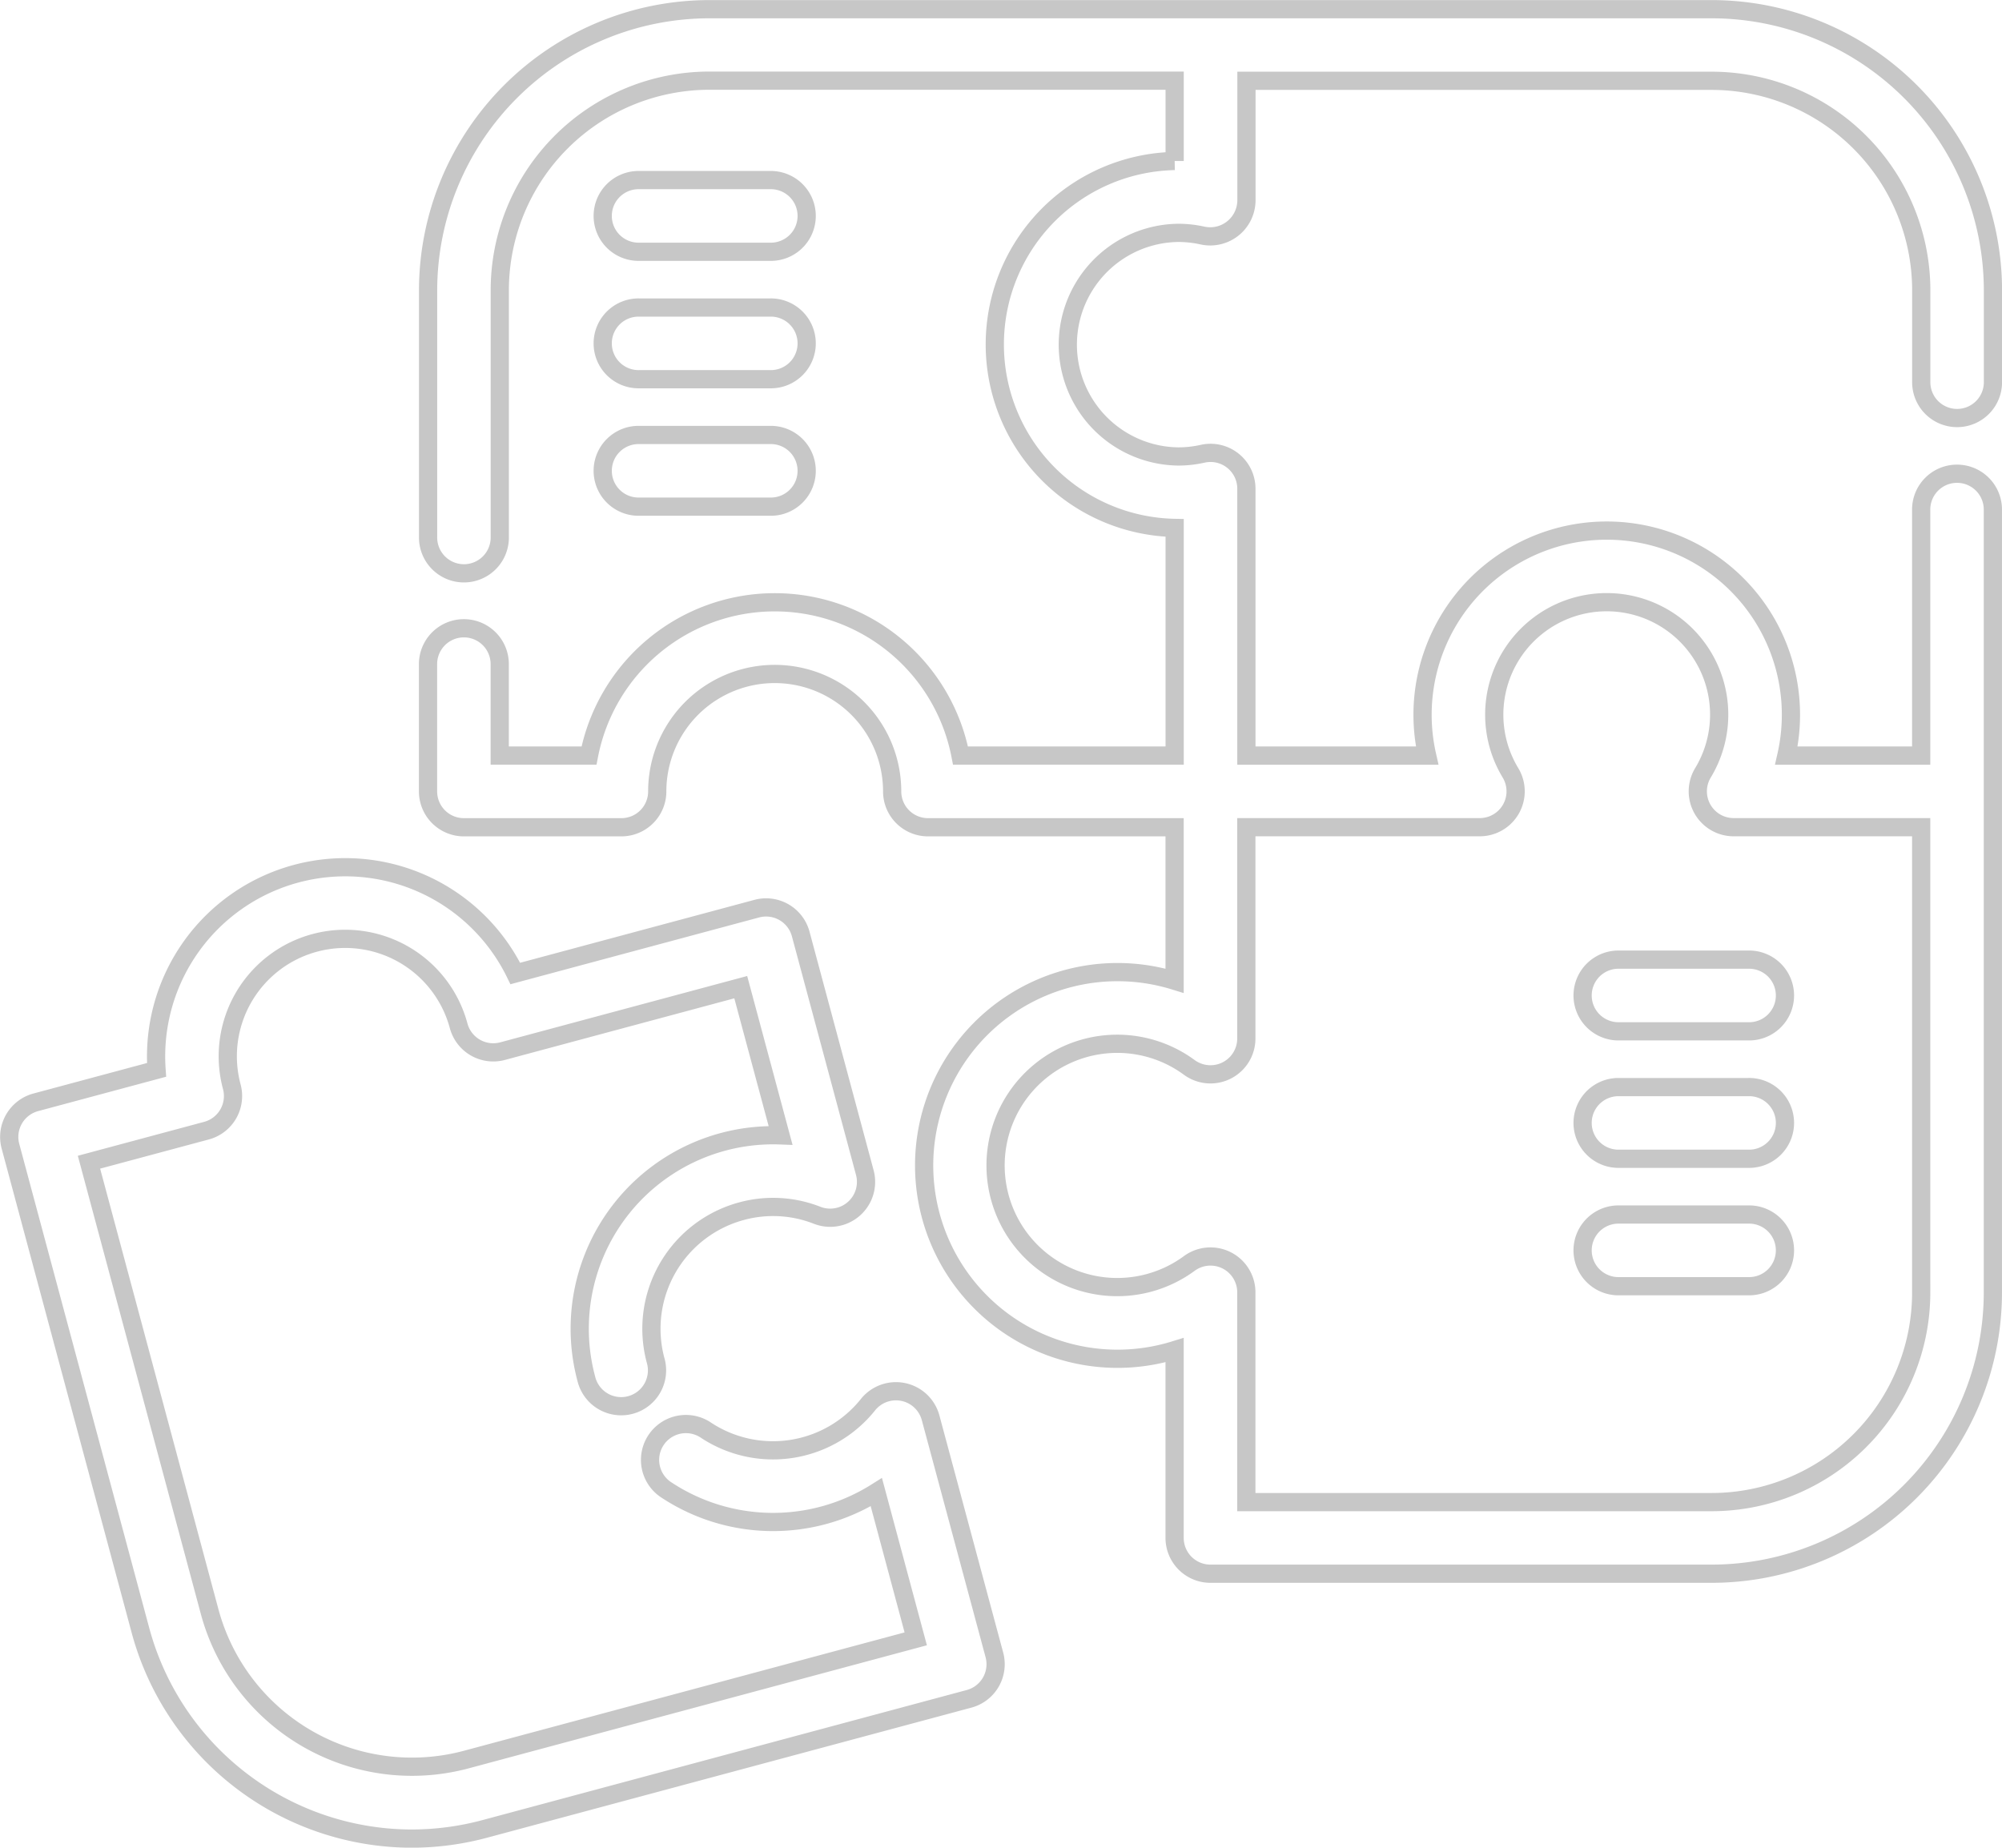 <svg xmlns="http://www.w3.org/2000/svg" width="109.886" height="101.427" viewBox="0 0 109.886 101.427">
  <g id="solution" transform="translate(0.507 -19.372)">
    <g id="Group_88457" data-name="Group 88457" transform="translate(-0.001 66.975)">
      <g id="Group_88456" data-name="Group 88456">
        <path id="Path_119732" data-name="Path 119732" d="M54.072,284.612l-3.5-13.013a1.968,1.968,0,0,0-3.437-.719,6.677,6.677,0,0,1-8.93,1.375,1.968,1.968,0,0,0-2.188,3.271,10.634,10.634,0,0,0,11.577.157l2.162,8.051-24.671,6.627A11.5,11.5,0,0,1,11,282.241L4.377,257.569l6.449-1.732a1.967,1.967,0,0,0,1.39-2.411,6.446,6.446,0,0,1,12.451-3.344,1.968,1.968,0,0,0,2.411,1.39l13.073-3.512,2.186,8.136a10.62,10.62,0,0,0-10.662,13.363,1.968,1.968,0,1,0,3.8-1.021,6.686,6.686,0,0,1,4.719-8.181,6.613,6.613,0,0,1,4.15.225,1.968,1.968,0,0,0,2.617-2.343l-3.519-13.1a1.967,1.967,0,0,0-2.411-1.389l-13.254,3.56A10.383,10.383,0,0,0,8.087,252.5l-6.63,1.781a1.968,1.968,0,0,0-1.39,2.411L7.2,283.261A15.449,15.449,0,0,0,22.082,294.7a15.521,15.521,0,0,0,4.029-.535l26.572-7.138a1.967,1.967,0,0,0,1.39-2.411Z" transform="translate(0.001 -241.372)" fill="none" stroke="#c7c7c7" stroke-width="1"/>
      </g>
    </g>
    <g id="Group_88459" data-name="Group 88459" transform="translate(22.99 19.872)">
      <g id="Group_88458" data-name="Group 88458">
        <path id="Path_119733" data-name="Path 119733" d="M194,62.792V47.39a1.968,1.968,0,1,0-3.935,0v13.46h-7.4a10.11,10.11,0,1,0-19.717,0h-9.921V46.2a1.968,1.968,0,0,0-2.4-1.919,6.072,6.072,0,0,1-1.342.149,6.138,6.138,0,0,1,0-12.275,6.242,6.242,0,0,1,1.352.151,1.988,1.988,0,0,0,2.393-1.921V23.808h25.546a11.507,11.507,0,0,1,11.493,11.5v5a1.968,1.968,0,1,0,3.935,0v-5a15.447,15.447,0,0,0-15.428-15.431H123.543A15.449,15.449,0,0,0,108.112,35.3V48.833a1.968,1.968,0,1,0,3.935,0V35.3a11.509,11.509,0,0,1,11.5-11.5H149.09v4.41a10.073,10.073,0,0,0,0,20.142V60.849H137.335a10.384,10.384,0,0,0-20.391,0h-4.9V55.785a1.968,1.968,0,0,0-3.935,0v7.032a1.968,1.968,0,0,0,1.968,1.968h8.645a1.968,1.968,0,0,0,1.968-1.968,6.447,6.447,0,0,1,12.894,0,1.968,1.968,0,0,0,1.968,1.968h13.535V73.21a10.613,10.613,0,1,0,0,20.279v10.305a1.967,1.967,0,0,0,1.968,1.968H178.57A15.448,15.448,0,0,0,194,90.331V62.818C194,62.809,194,62.8,194,62.792Zm-3.934,27.539a11.508,11.508,0,0,1-11.5,11.5H153.024V90.317a1.967,1.967,0,0,0-3.134-1.585,6.678,6.678,0,1,1,0-10.766,1.968,1.968,0,0,0,3.134-1.585v-11.6h12.813a1.968,1.968,0,0,0,1.683-2.988,6.173,6.173,0,1,1,10.569,0,1.968,1.968,0,0,0,1.683,2.988h10.293V90.331Z" transform="translate(-108.112 -19.872)" fill="none" stroke="#c7c7c7" stroke-width="1"/>
      </g>
    </g>
    <g id="Group_88461" data-name="Group 88461" transform="translate(86.315 72.052)">
      <g id="Group_88460" data-name="Group 88460">
        <path id="Path_119734" data-name="Path 119734" d="M415.036,265.246h-7.171a1.968,1.968,0,0,0,0,3.935h7.171a1.968,1.968,0,1,0,0-3.935Z" transform="translate(-405.897 -265.246)" fill="none" stroke="#c7c7c7" stroke-width="1"/>
      </g>
    </g>
    <g id="Group_88463" data-name="Group 88463" transform="translate(86.315 79.048)">
      <g id="Group_88462" data-name="Group 88462">
        <path id="Path_119735" data-name="Path 119735" d="M415.036,298.145h-7.171a1.968,1.968,0,0,0,0,3.935h7.171a1.968,1.968,0,1,0,0-3.935Z" transform="translate(-405.897 -298.145)" fill="none" stroke="#c7c7c7" stroke-width="1"/>
      </g>
    </g>
    <g id="Group_88465" data-name="Group 88465" transform="translate(86.315 86.044)">
      <g id="Group_88464" data-name="Group 88464">
        <path id="Path_119736" data-name="Path 119736" d="M415.036,331.045h-7.171a1.968,1.968,0,0,0,0,3.935h7.171a1.968,1.968,0,1,0,0-3.935Z" transform="translate(-405.897 -331.045)" fill="none" stroke="#c7c7c7" stroke-width="1"/>
      </g>
    </g>
    <g id="Group_88467" data-name="Group 88467" transform="translate(32.619 29.258)">
      <g id="Group_88466" data-name="Group 88466" transform="translate(0 0)">
        <path id="Path_119737" data-name="Path 119737" d="M162.531,64.007H155.36a1.968,1.968,0,1,0,0,3.935h7.171a1.968,1.968,0,1,0,0-3.935Z" transform="translate(-153.392 -64.007)" fill="none" stroke="#c7c7c7" stroke-width="1"/>
      </g>
    </g>
    <g id="Group_88469" data-name="Group 88469" transform="translate(32.619 36.254)">
      <g id="Group_88468" data-name="Group 88468">
        <path id="Path_119738" data-name="Path 119738" d="M162.531,96.907H155.36a1.968,1.968,0,1,0,0,3.935h7.171a1.968,1.968,0,1,0,0-3.935Z" transform="translate(-153.392 -96.907)" fill="none" stroke="#c7c7c7" stroke-width="1"/>
      </g>
    </g>
    <g id="Group_88471" data-name="Group 88471" transform="translate(32.619 43.25)">
      <g id="Group_88470" data-name="Group 88470">
        <path id="Path_119739" data-name="Path 119739" d="M162.531,129.806H155.36a1.968,1.968,0,1,0,0,3.935h7.171a1.968,1.968,0,1,0,0-3.935Z" transform="translate(-153.392 -129.806)" fill="none" stroke="#c7c7c7" stroke-width="1"/>
      </g>
    </g>
  </g>
</svg>

